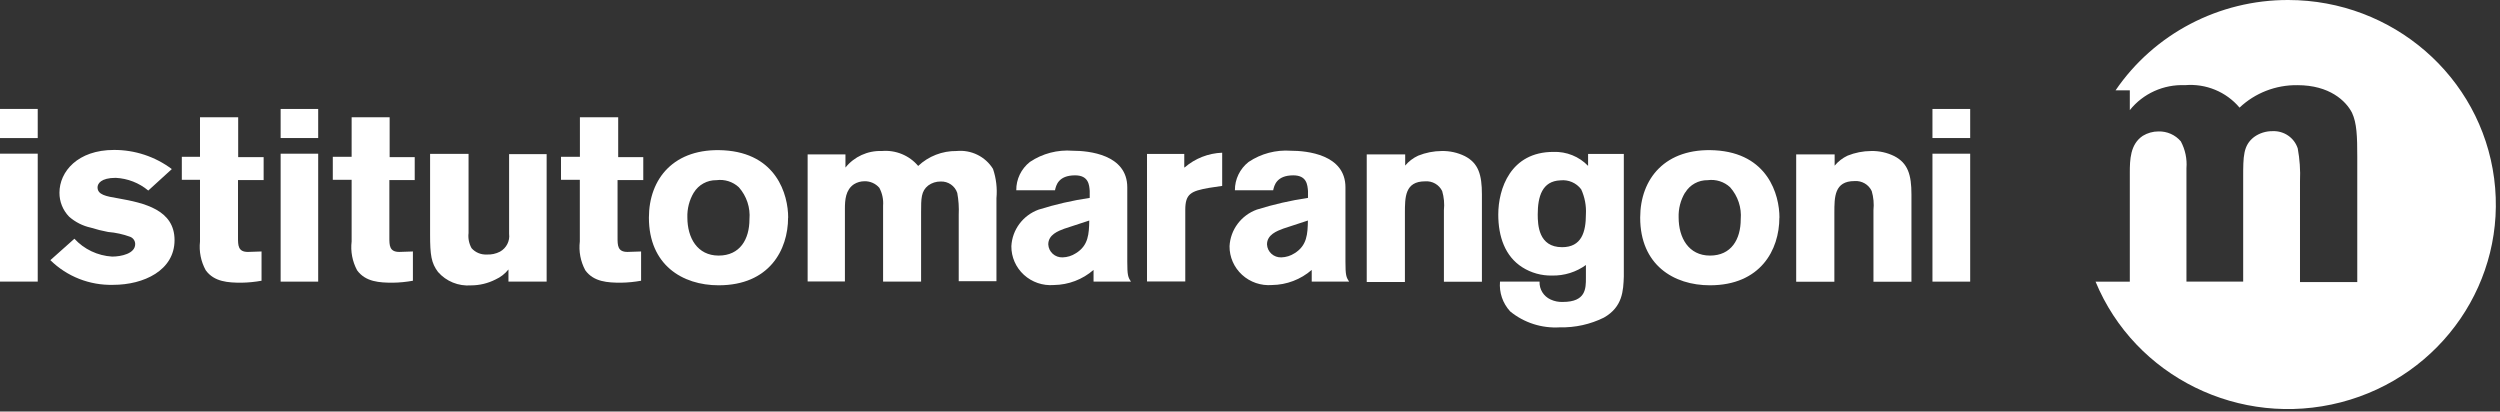 <svg xmlns="http://www.w3.org/2000/svg" width="243" height="40" viewBox="0 0 243 40">
    <rect x="0" y="0" width="243" height="40" fill="#333333" stroke="none"/>
    <g fill="none" fill-rule="evenodd">
        <g fill="#FFF">
            <g>
                <g>
                    <path fill-rule="nonzero" d="M0 10.591h3.667v2.826H0v-2.826zm0 4.348h3.667v12.435H0V14.939z" transform="translate(-15 -30) translate(15 30)"/>
                    <path d="M7.228 23.2c.944 1.03 2.26 1.654 3.667 1.74.884 0 2.245-.288 2.245-1.21.004-.313-.19-.597-.486-.713-.69-.252-1.413-.41-2.148-.47-.564-.105-1.122-.245-1.67-.417-.788-.17-1.519-.54-2.12-1.07-.608-.627-.944-1.463-.937-2.33 0-2.043 1.767-4.156 5.302-4.156 2.03-.006 4.006.648 5.62 1.86l-2.289 2.088c-.888-.743-2-1.177-3.163-1.235-1.45 0-1.768.574-1.768.922 0 .713.796.87 2.006 1.07 2.536.451 5.479 1.112 5.479 4.06 0 2.948-2.996 4.348-5.965 4.348-2.284.06-4.492-.808-6.106-2.4L7.237 23.2h-.009zM19.44 11.4h3.711v3.87h2.474v2.234h-2.491v5.583c0 .756 0 1.4.963 1.4l1.325-.044v2.844c-.644.117-1.297.181-1.953.191-1.272 0-2.65-.07-3.472-1.208-.47-.854-.663-1.827-.557-2.792v-6h-1.767v-2.235h1.767V11.4z" transform="translate(-15 -30) translate(15 30)"/>
                    <path fill-rule="nonzero" d="M27.278 10.591h3.65v2.826h-3.65v-2.826zm0 4.348h3.65v12.435h-3.65V14.939z" transform="translate(-15 -30) translate(15 30)"/>
                    <path d="M34.18 11.4h3.693v3.87h2.438v2.234h-2.465v5.583c0 .756 0 1.4.963 1.4l1.326-.044v2.844c-.645.118-1.298.182-1.953.191-1.281 0-2.651-.07-3.473-1.208-.461-.86-.646-1.836-.53-2.8v-5.992h-1.83v-2.235h1.83V11.4zM49.422 14.983h3.711v12.39h-3.711v-1.182c-.333.419-.764.753-1.255.974-.737.376-1.555.573-2.386.574-1.22.094-2.41-.391-3.207-1.304-.654-.87-.77-1.635-.77-3.652v-7.826h3.739v7.695c-.06.508.042 1.021.291 1.47.367.416.908.643 1.467.617.45.025.9-.071 1.299-.278.627-.349.977-1.037.884-1.74v-7.738h-.062zM56.358 11.4h3.73v3.87h2.438v2.234h-2.5v5.583c0 .756 0 1.4.963 1.4l1.325-.044v2.844c-.644.117-1.298.181-1.953.191-1.281 0-2.65-.07-3.472-1.208-.462-.86-.647-1.836-.53-2.8v-5.992h-1.83v-2.235h1.838V11.4h-.009z" transform="translate(-15 -30) translate(15 30)"/>
                    <path fill-rule="nonzero" d="M76.602 21.157c0 3.139-1.829 6.573-6.75 6.573-3.535 0-6.778-1.99-6.778-6.573 0-3.792 2.439-6.81 7.263-6.548 5.134.287 6.274 4.295 6.274 6.548h-.009zm-9.163-2.444c-.438.734-.655 1.575-.627 2.426 0 1.974.963 3.704 3.04 3.704 2.076 0 2.995-1.59 2.995-3.53.098-1.133-.275-2.256-1.034-3.113-.582-.54-1.38-.792-2.174-.687-.9-.015-1.74.446-2.2 1.209v-.009z" transform="translate(-15 -30) translate(15 30)"/>
                    <path d="M82.178 16.287c.85-1.061 2.163-1.66 3.535-1.609 1.349-.117 2.67.426 3.534 1.452 1.004-.948 2.347-1.47 3.738-1.452 1.42-.137 2.794.54 3.535 1.74.31.914.423 1.882.335 2.843v8.07h-3.667V20.87c.034-.708-.013-1.417-.141-2.113-.223-.688-.885-1.144-1.617-1.114-.432-.005-.855.13-1.202.383-.698.548-.698 1.261-.698 2.609v6.739h-3.694V20c.048-.602-.077-1.204-.362-1.74-.358-.42-.892-.657-1.449-.643-.36 0-.712.1-1.016.287-.822.548-.884 1.54-.884 2.4v7.053h-3.623V15.009h3.676v1.278z" transform="translate(-15 -30) translate(15 30)"/>
                    <path fill-rule="nonzero" d="M98.782 18.496c-.013-1.071.476-2.088 1.325-2.757 1.22-.82 2.69-1.203 4.162-1.087 1.546 0 5.302.357 5.302 3.557v7.217c0 1.33.07 1.522.362 1.948h-3.64v-1.14c-1.066.931-2.437 1.453-3.862 1.47-1.068.086-2.123-.274-2.908-.992-.785-.718-1.227-1.727-1.218-2.782.08-1.6 1.122-3 2.65-3.556 1.622-.509 3.283-.89 4.966-1.14v-.669c-.044-.574-.097-1.522-1.422-1.522-1.644 0-1.856 1-1.953 1.453h-3.764zm4.7 3.721c-.627.235-1.59.592-1.59 1.54.034.726.658 1.29 1.396 1.26.457-.013.9-.151 1.282-.4 1.237-.756 1.28-1.895 1.307-3.182l-2.386.782h-.008z" transform="translate(-15 -30) translate(15 30)"/>
                    <path d="M115.155 16.27c1.011-.874 2.297-1.377 3.641-1.427v3.227l-1.272.19c-1.768.314-2.315.575-2.315 2.14v6.957h-3.72V14.965h3.622v1.305h.044z" transform="translate(-15 -30) translate(15 30)"/>
                    <path fill-rule="nonzero" d="M120.033 18.496c-.01-1.072.482-2.09 1.334-2.757 1.206-.808 2.654-1.192 4.11-1.087 1.537 0 5.301.357 5.301 3.557v7.217c0 1.33.07 1.522.362 1.948h-3.64v-1.14c-1.066.93-2.437 1.452-3.862 1.47-1.068.086-2.123-.274-2.908-.992-.784-.718-1.227-1.727-1.218-2.782.082-1.6 1.124-2.999 2.65-3.556 1.626-.509 3.29-.89 4.976-1.14v-.669c-.053-.574-.098-1.522-1.432-1.522-1.635 0-1.856 1-1.953 1.453h-3.72zm4.71 3.721c-.627.235-1.59.592-1.59 1.54.033.726.657 1.29 1.396 1.26.456-.014.9-.152 1.28-.4 1.23-.756 1.273-1.895 1.3-3.182l-2.386.782z" transform="translate(-15 -30) translate(15 30)"/>
                    <path d="M136.575 16.104c.343-.415.779-.748 1.272-.974.727-.293 1.504-.447 2.289-.452.778-.016 1.548.154 2.244.496 1.326.687 1.662 1.809 1.662 3.73v8.479h-3.694v-6.957c.065-.622.008-1.25-.168-1.852-.3-.625-.96-1.003-1.661-.948-1.962 0-1.962 1.54-1.962 3.087v6.696h-3.711v-12.4h3.738v1.095h-.01z" transform="translate(-15 -30) translate(15 30)"/>
                    <path fill-rule="nonzero" d="M154.177 25.74c-.96.705-2.134 1.072-3.331 1.043-1.017.02-2.017-.26-2.872-.8-1.688-1.07-2.342-2.992-2.342-5.13 0-2.496 1.184-6.088 5.355-6.088 1.271-.047 2.501.447 3.375 1.357v-1.157h3.473v11.913c-.053 1.357-.097 2.948-1.935 3.992-1.328.657-2.8.983-4.286.947-1.75.109-3.476-.445-4.824-1.547-.726-.787-1.085-1.837-.99-2.896h3.844c-.033.741.393 1.429 1.078 1.739.37.171.776.252 1.184.235 2.244 0 2.244-1.305 2.244-2.33v-1.279h.027zm-4.71-4.914c0 1.044.08 3.2 2.368 3.2 1.882 0 2.315-1.452 2.315-3.2.047-.833-.111-1.665-.46-2.426-.468-.625-1.239-.956-2.023-.87-1.767.07-2.2 1.566-2.2 3.322v-.026zM172.954 21.157c0 3.139-1.838 6.573-6.75 6.573-3.535 0-6.778-1.99-6.778-6.573 0-3.792 2.439-6.81 7.263-6.548 5.134.287 6.274 4.295 6.274 6.548h-.009zm-9.163-2.444c-.44.734-.657 1.575-.628 2.426 0 1.974.972 3.704 3.049 3.704s2.987-1.59 2.987-3.53c.098-1.133-.275-2.256-1.034-3.113-.582-.54-1.381-.792-2.174-.687-.898-.015-1.736.446-2.191 1.209l-.01-.009z" transform="translate(-15 -30) translate(15 30)"/>
                    <path d="M178.327 16.104c.339-.412.768-.745 1.254-.974.73-.294 1.51-.448 2.298-.452.778-.017 1.549.153 2.244.496 1.326.687 1.67 1.809 1.67 3.73v8.479H182.1v-6.957c.063-.622.007-1.25-.168-1.852-.294-.637-.961-1.026-1.67-.974-1.962 0-1.962 1.54-1.962 3.087v6.696h-3.711V15.009h3.738v1.095z" transform="translate(-15 -30) translate(15 30)"/>
                    <path fill-rule="nonzero" d="M187.835 10.591h3.667v2.826h-3.667v-2.826zm0 4.348h3.667v12.435h-3.667V14.939z" transform="translate(-15 -30) translate(15 30)"/>
                    <path d="M222.42 0c-6.735-.014-13.033 3.28-16.789 8.783h1.387v1.921c1.286-1.612 3.283-2.515 5.364-2.426 2.024-.173 4.006.643 5.302 2.183 1.51-1.429 3.533-2.213 5.629-2.183 3.119 0 4.71 1.53 5.301 2.679.469 1 .513 2.286.513 4.286v12.174h-5.567V17.6c.047-1.063-.027-2.127-.22-3.174-.334-1.034-1.33-1.721-2.43-1.678-.655-.01-1.295.191-1.821.574-1.052.817-1.052 1.887-1.052 3.921v10.13h-5.514V16.349c.073-.903-.117-1.808-.547-2.609-.536-.632-1.338-.988-2.174-.965-.537 0-1.064.148-1.52.426-1.228.817-1.264 2.322-1.264 3.609v10.565h-3.331c3.827 9.25 14.035 14.27 23.85 11.728 9.815-2.542 16.19-11.857 14.893-21.763C241.134 7.433 232.57.012 222.42 0z" transform="translate(-15 -30) translate(15 30)"/>
                </g>
            </g>
        </g>
    </g>
</svg>
